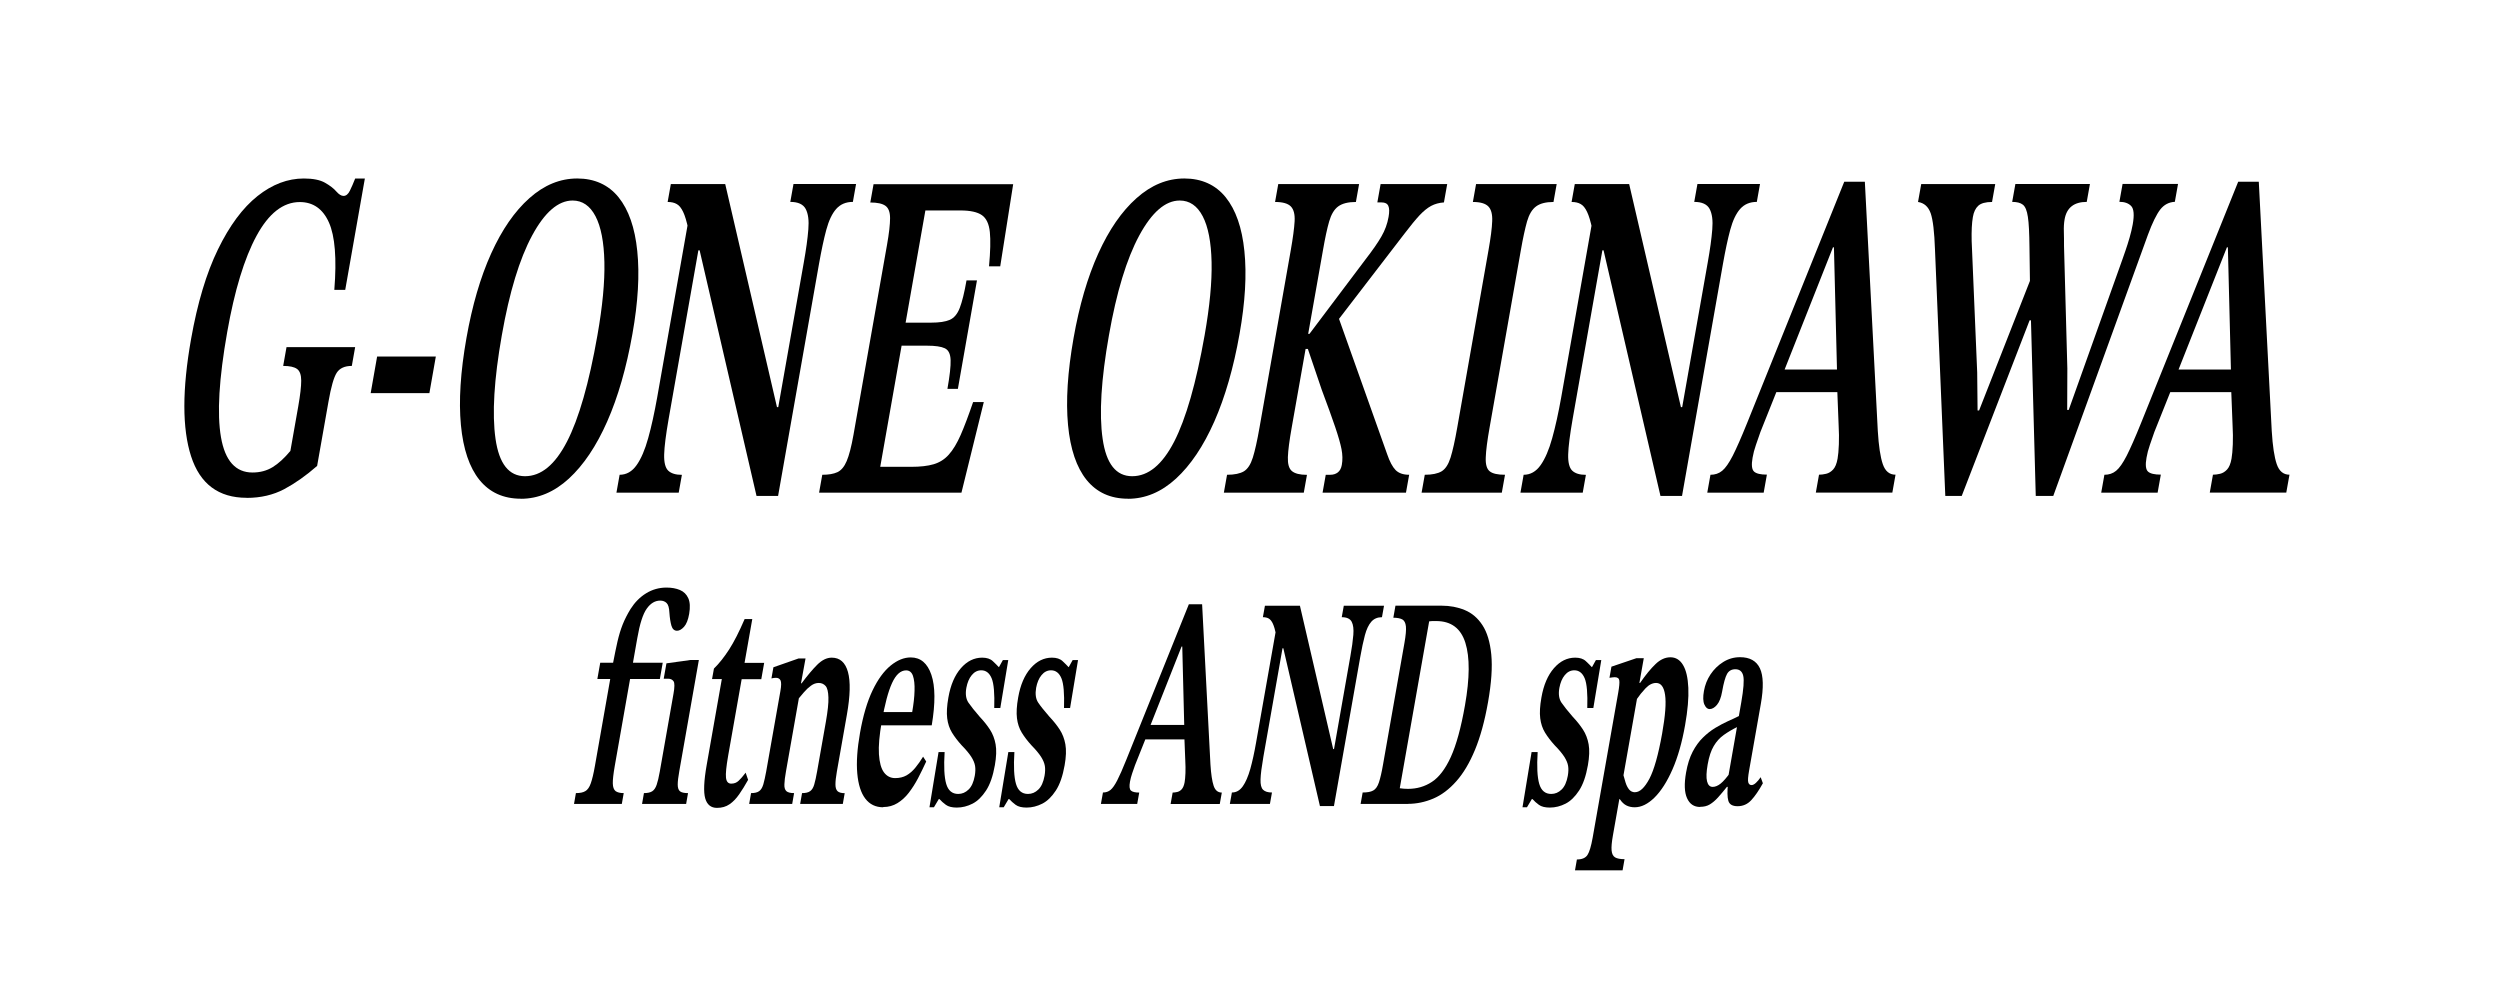 <?xml version="1.0" encoding="UTF-8"?>
<svg id="_レイヤー_1" data-name="レイヤー_1" xmlns="http://www.w3.org/2000/svg" viewBox="0 0 330 130">
  <defs>
    <style>
      .cls-1 {
        fill: #fff;
      }

      .cls-2 {
        fill: none;
        stroke: #fff;
        stroke-linecap: round;
        stroke-linejoin: round;
        stroke-width: 2.46px;
      }
    </style>
  </defs>
  <rect class="cls-1" x="0" width="330" height="130"/>
  <g>
    <g>
      <path class="cls-2" d="M32.56,65.71c-3.71,0-6.16-1.83-7.34-5.49-1.18-3.66-1.18-8.81,0-15.46.84-4.75,2.02-8.7,3.55-11.84,1.53-3.14,3.27-5.49,5.22-7.04s3.99-2.32,6.12-2.32c1.21,0,2.14.19,2.79.56.65.37,1.15.75,1.49,1.15.34.39.66.59.95.59.34,0,.62-.23.84-.68.22-.45.46-.99.7-1.61h1.28l-2.59,14.69h-1.44c.33-4.13.09-7.1-.71-8.89-.8-1.8-2.09-2.7-3.85-2.7-2.19,0-4.1,1.49-5.71,4.46-1.61,2.97-2.9,7.21-3.87,12.71-1.09,6.16-1.36,10.78-.82,13.88.54,3.1,1.93,4.65,4.16,4.65,1.01,0,1.89-.24,2.66-.71.77-.47,1.55-1.19,2.34-2.14l1.04-5.89c.26-1.49.39-2.61.39-3.38,0-.76-.18-1.28-.55-1.55-.37-.27-.98-.4-1.83-.4l.44-2.48h9.06l-.44,2.48c-.94,0-1.6.3-1.99.9s-.75,1.87-1.09,3.81l-1.5,8.49c-1.46,1.28-2.91,2.3-4.35,3.07-1.44.76-3.09,1.15-4.95,1.15Z"/>
      <path class="cls-2" d="M56.68,51.89h-7.75l.85-4.83h7.75l-.85,4.83Z"/>
      <path class="cls-2" d="M68.75,65.83c-2.31,0-4.12-.83-5.46-2.48-1.33-1.65-2.15-4.07-2.45-7.25-.3-3.18-.06-7,.73-11.47.76-4.3,1.84-8.02,3.26-11.16,1.42-3.14,3.1-5.58,5.05-7.31,1.95-1.74,4.06-2.6,6.32-2.6s4.12.83,5.45,2.48,2.16,4.02,2.47,7.1c.32,3.08.11,6.73-.64,10.94-.79,4.46-1.9,8.32-3.33,11.56-1.43,3.24-3.12,5.75-5.05,7.53-1.94,1.78-4.06,2.67-6.36,2.67ZM69.3,62.86c2.13,0,3.97-1.52,5.54-4.56,1.57-3.04,2.91-7.72,4.02-14.04.67-3.8.98-7.02.92-9.67-.06-2.64-.45-4.66-1.17-6.04-.72-1.38-1.73-2.08-3.02-2.08-1.9,0-3.69,1.54-5.35,4.62-1.66,3.08-3,7.47-4,13.17-1.03,5.83-1.3,10.38-.83,13.67.47,3.29,1.77,4.93,3.9,4.93Z"/>
      <path class="cls-2" d="M89.59,65.03h-8.22l.42-2.36c.89,0,1.64-.42,2.24-1.27.6-.85,1.11-2.04,1.53-3.56.43-1.53.82-3.33,1.19-5.39l4.2-23.8h2.01l-4.7,26.65c-.36,2.07-.56,3.63-.59,4.68-.03,1.05.15,1.77.53,2.14.38.37.99.56,1.81.56l-.42,2.36ZM102.71,65.46h-2.85l-7.51-32.42h-1.11l-.38-2.79c-.22-1.03-.45-1.8-.69-2.29-.24-.5-.51-.84-.83-1.02-.32-.19-.72-.28-1.21-.28l.42-2.36h7.18l6.83,29.44h.17l3.37-19.09c.31-1.73.51-3.19.6-4.37.1-1.18-.02-2.08-.35-2.7-.33-.62-1.01-.93-2.03-.93l.42-2.36h8.26l-.42,2.36c-.92,0-1.65.31-2.2.93-.55.62-.98,1.54-1.31,2.76-.33,1.22-.64,2.7-.95,4.43l-5.41,30.68Z"/>
      <path class="cls-2" d="M126.88,65.03h-18.76l.42-2.36c.83,0,1.49-.11,1.99-.34.5-.23.91-.71,1.23-1.46s.62-1.9.9-3.47l4.42-25.04c.28-1.57.41-2.76.41-3.56,0-.81-.21-1.35-.62-1.64-.41-.29-1.07-.43-1.99-.43l.43-2.42h18.43l-1.71,10.85h-1.48c.18-1.94.22-3.45.11-4.53-.11-1.07-.46-1.82-1.05-2.23-.59-.41-1.53-.62-2.83-.62h-4.63l-2.61,14.81h3.36c1.07,0,1.9-.12,2.47-.37.57-.25,1.01-.77,1.32-1.58s.61-2.01.89-3.63h1.38l-2.52,14.32h-1.38c.31-1.74.45-3,.42-3.81-.03-.81-.28-1.32-.77-1.55-.49-.23-1.27-.34-2.34-.34h-3.36l-2.82,15.99h4.1c1.19,0,2.17-.11,2.95-.34.78-.23,1.45-.65,2-1.27.56-.62,1.08-1.49,1.57-2.6.49-1.12,1.03-2.56,1.64-4.34h1.41l-2.95,11.96Z"/>
      <path class="cls-2" d="M148.89,65.83c-2.31,0-4.12-.83-5.46-2.48-1.33-1.65-2.15-4.07-2.45-7.25-.3-3.18-.06-7,.73-11.47.76-4.3,1.84-8.02,3.26-11.16,1.42-3.14,3.1-5.58,5.05-7.31,1.95-1.74,4.06-2.6,6.32-2.6s4.12.83,5.45,2.48,2.16,4.02,2.47,7.1c.32,3.08.11,6.73-.64,10.94-.79,4.46-1.9,8.32-3.33,11.56-1.43,3.24-3.12,5.75-5.05,7.53-1.94,1.78-4.06,2.67-6.36,2.67ZM149.45,62.86c2.13,0,3.97-1.52,5.54-4.56,1.56-3.04,2.9-7.72,4.02-14.04.67-3.8.98-7.02.92-9.67-.06-2.64-.45-4.66-1.17-6.04-.72-1.38-1.73-2.08-3.03-2.08-1.9,0-3.68,1.54-5.35,4.62-1.66,3.08-3,7.47-4,13.17-1.03,5.83-1.31,10.38-.83,13.67.47,3.29,1.77,4.93,3.9,4.93Z"/>
      <path class="cls-2" d="M172.12,65.03h-10.57l.42-2.36c.98,0,1.73-.16,2.23-.46.5-.31.89-.91,1.17-1.8.28-.89.58-2.22.89-4l4.12-23.37c.29-1.65.46-2.93.51-3.84.05-.91-.12-1.56-.5-1.95-.38-.39-1.07-.59-2.08-.59l.42-2.36h10.67l-.42,2.36c-1.03,0-1.81.2-2.34.59-.53.39-.92,1.05-1.19,1.98s-.54,2.2-.82,3.81l-1.95,11.03h.17l7.37-9.79c.96-1.24,1.67-2.26,2.13-3.07.47-.81.78-1.66.94-2.57.12-.66.11-1.15-.03-1.46-.14-.31-.43-.46-.88-.46h-.57l.43-2.42h8.79l-.43,2.42c-.63.04-1.2.2-1.69.46-.5.27-1,.68-1.53,1.24-.52.56-1.19,1.37-2.01,2.45l-8.62,11.22,6.35,17.85c.34.99.71,1.69,1.12,2.11.41.41,1,.62,1.79.62l-.42,2.36h-11.01l.42-2.36h.61c.38,0,.71-.1.98-.31.27-.21.45-.54.53-.99.12-.66.1-1.35-.04-2.08-.14-.72-.42-1.7-.84-2.94-.42-1.24-1.01-2.87-1.77-4.9l-1.83-5.39h-.3l-1.83,10.35c-.31,1.74-.48,3.05-.51,3.94-.03.89.14,1.5.53,1.83.39.33,1.05.5,1.99.5l-.42,2.36Z"/>
      <path class="cls-2" d="M198.22,65.03h-10.57l.42-2.36c.98,0,1.73-.16,2.23-.46.5-.31.89-.91,1.17-1.8.28-.89.58-2.22.89-4l4.12-23.37c.29-1.65.46-2.93.49-3.84.04-.91-.13-1.56-.51-1.95-.38-.39-1.06-.59-2.04-.59l.42-2.36h10.64l-.42,2.36c-1.01,0-1.78.2-2.3.59-.53.39-.92,1.05-1.19,1.98-.26.93-.54,2.2-.82,3.81l-4.12,23.37c-.31,1.74-.48,3.06-.51,3.97-.04.91.13,1.52.52,1.83.38.31,1.05.46,2.02.46l-.42,2.36Z"/>
      <path class="cls-2" d="M208.92,65.03h-8.22l.42-2.36c.89,0,1.64-.42,2.24-1.27.6-.85,1.11-2.04,1.53-3.56.43-1.53.82-3.33,1.19-5.39l4.2-23.8h2.01l-4.7,26.65c-.36,2.07-.56,3.63-.59,4.68-.03,1.05.15,1.77.53,2.14.38.37.99.56,1.81.56l-.42,2.36ZM222.03,65.46h-2.85l-7.51-32.42h-1.11l-.38-2.79c-.22-1.03-.45-1.8-.69-2.29-.24-.5-.51-.84-.83-1.02-.32-.19-.72-.28-1.21-.28l.42-2.36h7.18l6.83,29.44h.17l3.37-19.09c.31-1.73.51-3.19.6-4.37.1-1.18-.02-2.08-.35-2.7-.33-.62-1.01-.93-2.03-.93l.42-2.36h8.26l-.42,2.36c-.92,0-1.65.31-2.2.93-.55.62-.98,1.54-1.31,2.76-.33,1.22-.64,2.7-.95,4.43l-5.41,30.68Z"/>
      <path class="cls-2" d="M232.81,65.03h-7.45l.42-2.36c.6,0,1.12-.17,1.55-.53.43-.35.89-1.01,1.39-1.98.49-.97,1.12-2.39,1.87-4.25l12.85-31.92h2.72l1.71,32.91c.12,1.98.34,3.44.66,4.37s.88,1.39,1.68,1.39l-.42,2.36h-10.1l.42-2.36c.29,0,.61-.04.94-.12.34-.08.65-.27.92-.56.27-.29.47-.76.59-1.43.08-.46.14-1.08.17-1.89s.02-1.64-.03-2.51l-.2-5.15v-1.49s-.42-16.86-.42-16.86h-.13l-6.67,16.86-.5,1.49-2.4,6.01c-.18.54-.38,1.11-.59,1.7-.21.6-.36,1.17-.45,1.71-.17.95-.1,1.56.2,1.83.3.27.86.4,1.69.4l-.42,2.36ZM242.93,51.76h-8.9l1.1-2.98h7.75l.05,2.98Z"/>
      <path class="cls-2" d="M258.96,65.46h-2.18l-1.36-32.48c-.08-2.36-.27-3.97-.57-4.83-.31-.87-.86-1.36-1.67-1.49l.42-2.36h9.77l-.42,2.36c-.85,0-1.46.17-1.82.5-.36.33-.6.83-.71,1.49-.14.79-.19,1.84-.16,3.16l.73,17.35.05,5.02h.2l7.08-18.04.43,6.14h-.84l-8.96,23.18ZM271.04,65.46h-2.32l-.68-24.92-.07-2.11-.08-5.83c-.02-1.82-.08-3.14-.21-3.97-.12-.83-.34-1.36-.66-1.61-.31-.25-.79-.37-1.41-.37l.42-2.36h9.84l-.42,2.36c-1.68,0-2.65.77-2.92,2.29-.09.5-.12,1.04-.1,1.64.02.6.02,1.23.02,1.89l.44,16.18-.02,5.46h.2l7.1-19.9c.09-.25.22-.63.4-1.15.18-.52.36-1.08.54-1.71.18-.62.31-1.2.41-1.73.22-1.24.15-2.05-.2-2.42-.35-.37-.87-.56-1.56-.56l.42-2.36h7.32l-.42,2.36c-.79.04-1.43.38-1.93,1.02-.49.64-1.04,1.75-1.62,3.32l-12.49,34.46Z"/>
      <path class="cls-2" d="M284.81,65.03h-7.45l.42-2.36c.6,0,1.12-.17,1.55-.53.43-.35.89-1.01,1.39-1.98.49-.97,1.12-2.39,1.87-4.25l12.85-31.92h2.72l1.71,32.91c.12,1.98.34,3.44.66,4.37s.88,1.39,1.68,1.39l-.42,2.36h-10.1l.42-2.36c.29,0,.61-.04.94-.12.34-.08.65-.27.92-.56.27-.29.47-.76.59-1.43.08-.46.14-1.08.17-1.89s.02-1.64-.03-2.51l-.2-5.15v-1.49s-.42-16.86-.42-16.86h-.13l-6.67,16.86-.5,1.49-2.4,6.01c-.18.54-.38,1.11-.59,1.7-.21.6-.36,1.17-.45,1.71-.17.95-.1,1.56.2,1.83.3.27.86.4,1.69.4l-.42,2.36ZM294.94,51.76h-8.9l1.1-2.98h7.75l.05,2.98Z"/>
      <path class="cls-2" d="M82.09,106.12h-6.32l.25-1.43c.53,0,.95-.08,1.24-.26.3-.17.54-.51.72-1.02.18-.5.37-1.28.55-2.31l2.02-11.47h-1.7l.38-2.15h1.7c.2-1.06.4-2,.58-2.81.19-.81.41-1.55.68-2.23.27-.68.62-1.36,1.04-2.05.56-.88,1.24-1.57,2.05-2.07.81-.5,1.71-.76,2.7-.76.68,0,1.27.11,1.77.32.5.21.87.57,1.1,1.08.23.5.27,1.2.12,2.07-.14.8-.37,1.37-.68,1.71-.31.34-.62.52-.92.52-.36,0-.61-.22-.74-.66-.13-.44-.22-1.02-.27-1.73-.03-.64-.15-1.06-.37-1.27-.21-.21-.49-.32-.84-.32-.68,0-1.27.35-1.77,1.05-.51.7-.93,2.01-1.26,3.92l-.57,3.23h3.93l-.38,2.15h-3.93l-2.02,11.47c-.18,1.03-.27,1.81-.26,2.31.01.5.14.84.37,1.02.24.17.59.26,1.07.26l-.25,1.43Z"/>
      <path class="cls-2" d="M90.57,106.12h-5.82l.25-1.43c.47,0,.84-.08,1.09-.24.25-.16.45-.45.59-.86.14-.41.28-.99.41-1.73l1.81-10.28c.16-.88.16-1.43.01-1.65-.15-.22-.39-.34-.72-.34h-.58l.36-2.03,3.16-.44h1.12l-2.58,14.66c-.14.77-.21,1.37-.21,1.79,0,.42.1.72.3.88.2.16.55.24,1.06.24l-.25,1.43Z"/>
      <path class="cls-2" d="M98.42,101.98l.33.96c-.4.72-.79,1.35-1.18,1.91-.39.56-.81,1-1.27,1.31-.46.32-1.01.48-1.66.48-.79,0-1.31-.42-1.55-1.25s-.18-2.3.19-4.4l2-11.35h-1.29l.25-1.39c.68-.66,1.34-1.5,2-2.51.65-1.01,1.33-2.35,2.05-4.02h1.01l-1.02,5.78h2.59l-.38,2.15h-2.59l-1.78,10.08c-.25,1.43-.35,2.41-.29,2.93s.29.78.69.78.72-.13.98-.38c.27-.25.57-.6.91-1.05Z"/>
      <path class="cls-2" d="M104.56,106.12h-5.67l.25-1.43c.47,0,.83-.08,1.07-.26.24-.17.42-.47.55-.9.12-.42.25-1,.38-1.71l1.87-10.59c.13-.72.13-1.19.02-1.42-.11-.22-.31-.34-.6-.34-.19,0-.38.03-.6.08l.26-1.47,3.31-1.16h.93l-.69,3.78-.1.96-1.79,10.16c-.13.72-.2,1.29-.21,1.71-.02.43.07.72.26.9.19.17.53.26,1.02.26l-.25,1.43ZM111.25,106.12h-5.63l.25-1.43c.47,0,.83-.08,1.07-.26.24-.17.42-.46.54-.88.12-.41.25-.99.38-1.73l1.16-6.57c.24-1.38.36-2.44.33-3.19-.02-.74-.14-1.25-.37-1.51-.23-.26-.53-.4-.9-.4s-.7.12-1.03.36c-.33.24-.64.53-.94.88-.3.35-.6.7-.91,1.08l.27-2.27h.34c.75-1.01,1.44-1.83,2.06-2.45.62-.62,1.26-.94,1.92-.94,1.08,0,1.79.63,2.14,1.89.35,1.26.3,3.14-.14,5.64l-1.32,7.49c-.13.72-.19,1.29-.19,1.71,0,.43.09.72.28.9.19.17.5.26.94.26l-.25,1.43Z"/>
      <path class="cls-2" d="M116.58,106.56c-.99,0-1.78-.38-2.36-1.14-.58-.76-.93-1.87-1.06-3.33-.13-1.46-.01-3.24.36-5.34.4-2.28.96-4.16,1.66-5.62s1.5-2.55,2.38-3.27c.88-.72,1.77-1.08,2.66-1.08,1.29,0,2.2.76,2.72,2.29.52,1.53.54,3.75.05,6.67h-6.88l.29-1.75h4.01c.18-1.04.29-1.97.31-2.81.03-.84-.05-1.49-.21-1.97-.17-.48-.47-.72-.9-.72-.73,0-1.35.56-1.86,1.67s-.96,2.82-1.36,5.1c-.31,1.78-.44,3.21-.37,4.3.07,1.09.29,1.89.66,2.39.37.5.87.76,1.48.76.58,0,1.07-.12,1.5-.36.42-.24.81-.58,1.17-1.02.36-.44.7-.92,1.02-1.45l.41.64c-.35.77-.72,1.51-1.09,2.23-.38.72-.79,1.35-1.22,1.91s-.93,1.01-1.48,1.35c-.55.34-1.18.52-1.88.52Z"/>
      <path class="cls-2" d="M122.69,106.56l1.2-7.29h.8c-.12,1.91-.05,3.31.21,4.2.26.89.79,1.33,1.58,1.33.52,0,.97-.19,1.37-.58.4-.38.67-.99.82-1.81.09-.5.1-.94.04-1.31-.06-.37-.23-.77-.5-1.2-.27-.42-.69-.93-1.26-1.51-.53-.58-.96-1.15-1.29-1.69-.33-.54-.54-1.17-.63-1.89-.09-.72-.04-1.63.16-2.75.29-1.65.84-2.93,1.65-3.86s1.75-1.39,2.81-1.39c.6,0,1.07.15,1.4.46.33.31.59.57.78.78h.04l.51-.92h.71l-1.05,6.33h-.8c.06-1.91-.05-3.22-.34-3.92s-.75-1.06-1.37-1.06c-.49,0-.91.21-1.26.64-.35.42-.58.98-.71,1.67-.15.82-.05,1.47.27,1.95.33.48.82,1.1,1.49,1.87.53.56.98,1.12,1.35,1.69.37.57.62,1.22.75,1.95s.1,1.65-.1,2.77c-.25,1.41-.63,2.52-1.16,3.33s-1.12,1.39-1.78,1.73-1.36.52-2.08.52c-.63,0-1.11-.12-1.44-.36s-.61-.49-.85-.76h-.09l-.64,1.08h-.6Z"/>
      <path class="cls-2" d="M131.9,106.56l1.2-7.29h.8c-.12,1.91-.05,3.31.21,4.2.26.89.79,1.33,1.58,1.33.52,0,.97-.19,1.37-.58.4-.38.67-.99.82-1.81.09-.5.1-.94.04-1.31-.06-.37-.23-.77-.5-1.2-.27-.42-.69-.93-1.26-1.51-.53-.58-.96-1.15-1.29-1.69-.33-.54-.54-1.17-.63-1.89-.09-.72-.04-1.63.16-2.75.29-1.65.84-2.93,1.65-3.86s1.75-1.39,2.81-1.39c.6,0,1.07.15,1.4.46.33.31.59.57.78.78h.04l.51-.92h.71l-1.05,6.33h-.8c.06-1.91-.05-3.22-.34-3.92s-.75-1.06-1.37-1.06c-.49,0-.91.21-1.26.64-.35.42-.58.98-.71,1.67-.14.82-.05,1.47.27,1.95.32.48.82,1.1,1.49,1.87.53.56.98,1.12,1.35,1.69.37.57.62,1.22.75,1.95s.1,1.65-.1,2.77c-.25,1.41-.63,2.52-1.16,3.33s-1.12,1.39-1.78,1.73c-.67.34-1.36.52-2.08.52-.63,0-1.11-.12-1.44-.36-.32-.24-.61-.49-.85-.76h-.09l-.64,1.08h-.6Z"/>
      <path class="cls-2" d="M150.11,106.12h-4.79l.27-1.51c.39,0,.72-.11,1-.34.28-.23.57-.65.89-1.27.32-.62.72-1.53,1.2-2.73l8.25-20.51h1.75l1.1,21.15c.08,1.27.22,2.21.42,2.81.2.6.56.9,1.08.9l-.27,1.51h-6.49l.27-1.51c.19,0,.39-.03.61-.08.22-.05.42-.17.59-.36s.3-.49.38-.92c.05-.29.09-.7.11-1.21.02-.52.01-1.06-.02-1.61l-.13-3.31v-.96s-.27-10.83-.27-10.83h-.09l-4.28,10.83-.32.96-1.54,3.86c-.12.35-.24.71-.38,1.09-.13.39-.23.75-.29,1.1-.11.61-.07,1,.13,1.18.19.17.56.26,1.09.26l-.27,1.51ZM156.62,97.6h-5.72l.7-1.91h4.98l.03,1.91Z"/>
      <path class="cls-2" d="M167.63,106.12h-5.29l.27-1.51c.58,0,1.05-.27,1.44-.82.38-.54.71-1.31.99-2.29.27-.98.53-2.14.76-3.47l2.7-15.29h1.29l-3.02,17.13c-.23,1.33-.36,2.33-.38,3.01-.02.68.09,1.13.34,1.37.25.24.63.36,1.17.36l-.27,1.51ZM176.06,106.4h-1.83l-4.83-20.83h-.71l-.24-1.79c-.14-.66-.29-1.15-.44-1.47-.15-.32-.33-.54-.53-.66-.2-.12-.46-.18-.78-.18l.27-1.51h4.62l4.39,18.92h.11l2.16-12.27c.2-1.12.33-2.05.39-2.81.06-.76-.01-1.33-.22-1.73-.21-.4-.65-.6-1.31-.6l.27-1.51h5.31l-.27,1.51c-.59,0-1.06.2-1.41.6-.35.4-.63.99-.84,1.77s-.41,1.73-.61,2.85l-3.48,19.72Z"/>
      <path class="cls-2" d="M185.86,106.12h-6.26l.27-1.51c.6,0,1.07-.08,1.39-.26.32-.17.58-.53.76-1.08.18-.54.37-1.35.55-2.41l2.82-16.01c.17-.98.24-1.71.19-2.17-.05-.46-.21-.77-.48-.92-.27-.14-.66-.22-1.18-.22l.28-1.59h6.1c1.09,0,2.11.19,3.05.58.94.39,1.72,1.05,2.33,1.99.62.94,1.01,2.24,1.17,3.88.16,1.65.02,3.74-.43,6.29-.44,2.5-1.02,4.6-1.73,6.31s-1.53,3.09-2.47,4.14c-.93,1.05-1.94,1.81-3.02,2.27-1.08.46-2.21.7-3.37.7ZM185.85,104.13c1.17,0,2.22-.3,3.16-.92.94-.61,1.78-1.71,2.5-3.29s1.35-3.86,1.87-6.83c.63-3.58.65-6.33.05-8.24-.6-1.91-1.88-2.87-3.85-2.87h-.42c-.14,0-.31.01-.51.04l-3.88,22.03c.18.03.37.05.55.06s.36.02.54.02Z"/>
      <path class="cls-2" d="M200.97,106.56l1.2-7.29h.8c-.12,1.91-.05,3.31.21,4.2.26.89.79,1.33,1.58,1.33.52,0,.97-.19,1.37-.58.4-.38.67-.99.82-1.81.09-.5.1-.94.04-1.31-.06-.37-.23-.77-.5-1.2-.27-.42-.69-.93-1.26-1.51-.53-.58-.96-1.15-1.29-1.69-.33-.54-.54-1.17-.63-1.89-.09-.72-.04-1.63.16-2.75.29-1.65.84-2.93,1.65-3.86s1.75-1.39,2.81-1.39c.6,0,1.07.15,1.4.46.33.31.59.57.78.78h.04l.51-.92h.71l-1.05,6.33h-.8c.06-1.91-.05-3.22-.34-3.92s-.75-1.06-1.37-1.06c-.49,0-.91.21-1.26.64-.35.42-.58.98-.71,1.67-.15.82-.05,1.47.27,1.95.33.48.82,1.1,1.49,1.87.53.56.98,1.12,1.35,1.69.37.57.62,1.22.75,1.95s.1,1.65-.1,2.77c-.25,1.41-.63,2.52-1.16,3.33s-1.12,1.39-1.78,1.73-1.36.52-2.08.52c-.63,0-1.11-.12-1.44-.36s-.61-.49-.85-.76h-.09l-.64,1.08h-.6Z"/>
      <path class="cls-2" d="M214.18,114.88h-6.28l.25-1.43c.67,0,1.14-.2,1.4-.6.26-.4.48-1.16.68-2.27l3.37-19.12c.14-.8.19-1.34.15-1.63-.04-.29-.24-.44-.6-.44-.14,0-.38.03-.7.08l.26-1.47,3.3-1.12h.97l-.58,3.27h.09c.73-1.06,1.41-1.89,2.04-2.49.62-.6,1.28-.9,1.97-.9s1.26.34,1.66,1.02c.41.68.64,1.68.7,3.01.06,1.33-.08,2.97-.43,4.94-.4,2.26-.95,4.2-1.66,5.82s-1.5,2.86-2.37,3.72c-.87.86-1.75,1.29-2.62,1.29-.4,0-.77-.08-1.09-.24-.32-.16-.62-.44-.88-.84h-.06l-.85,4.82c-.15.85-.21,1.5-.17,1.95.04.45.19.76.46.92.27.16.69.24,1.25.24l-.26,1.47ZM215.83,104.57c.63,0,1.26-.59,1.89-1.77.62-1.18,1.18-3.17,1.68-5.96.42-2.36.55-4.07.39-5.12-.15-1.05-.55-1.57-1.18-1.57-.49,0-.96.24-1.41.72-.45.48-.82.94-1.12,1.39l-1.78,10.08c.07.27.16.58.27.94.11.36.26.66.46.92.2.25.47.38.8.38Z"/>
      <path class="cls-2" d="M224.42,106.52c-.81,0-1.38-.38-1.73-1.16-.35-.77-.39-1.9-.13-3.38.19-1.09.48-2,.87-2.75.39-.74.84-1.37,1.36-1.87.51-.5,1.05-.93,1.63-1.28.57-.34,1.13-.64,1.66-.88.54-.24,1.02-.46,1.45-.68l.32-1.83c.3-1.73.39-2.88.26-3.47-.13-.58-.48-.88-1.04-.88-.5,0-.87.21-1.1.62-.23.41-.45,1.19-.65,2.33-.14.8-.37,1.38-.68,1.75-.31.37-.64.56-.98.56-.27,0-.5-.2-.68-.6-.18-.4-.2-1-.06-1.79.14-.8.43-1.53.87-2.19.44-.66,1-1.21,1.67-1.63.67-.42,1.41-.64,2.22-.64,1.29,0,2.17.49,2.63,1.47.46.98.5,2.55.12,4.7l-1.55,8.8c-.14.8-.18,1.31-.11,1.55.07.24.21.36.44.36.17,0,.37-.1.58-.3s.42-.44.62-.74l.29.8c-.53.96-1.04,1.7-1.53,2.23-.49.53-1.09.8-1.81.8-.68,0-1.08-.24-1.22-.72-.14-.48-.15-1.25-.04-2.31v-.68s1.18-6.73,1.18-6.73c-.65.32-1.23.67-1.75,1.04-.52.37-.96.86-1.31,1.45-.36.6-.63,1.41-.81,2.45-.17.98-.2,1.72-.08,2.21.12.49.37.74.74.74.34,0,.7-.15,1.06-.44.36-.29.8-.8,1.31-1.51l-.19,1.95h-.3c-.42.53-.82,1-1.17,1.39-.36.4-.72.7-1.08.92s-.79.32-1.27.32Z"/>
    </g>
    <g>
      <path d="M32.56,65.71c-3.71,0-6.16-1.83-7.34-5.49-1.18-3.66-1.18-8.81,0-15.46.84-4.75,2.02-8.7,3.55-11.84,1.53-3.14,3.27-5.49,5.22-7.04s3.99-2.32,6.12-2.32c1.21,0,2.14.19,2.79.56.65.37,1.15.75,1.49,1.15.34.39.66.59.95.59.34,0,.62-.23.84-.68.22-.45.46-.99.7-1.61h1.28l-2.59,14.69h-1.44c.33-4.13.09-7.1-.71-8.89-.8-1.8-2.09-2.7-3.85-2.7-2.19,0-4.1,1.49-5.71,4.46-1.61,2.97-2.9,7.21-3.87,12.71-1.09,6.16-1.36,10.78-.82,13.88.54,3.1,1.93,4.65,4.16,4.65,1.01,0,1.89-.24,2.66-.71.77-.47,1.55-1.19,2.34-2.14l1.04-5.89c.26-1.49.39-2.61.39-3.38,0-.76-.18-1.28-.55-1.55-.37-.27-.98-.4-1.83-.4l.44-2.48h9.06l-.44,2.48c-.94,0-1.6.3-1.99.9s-.75,1.87-1.09,3.81l-1.5,8.49c-1.46,1.28-2.91,2.3-4.35,3.07-1.44.76-3.09,1.15-4.95,1.15Z"/>
      <path d="M56.68,51.89h-7.75l.85-4.83h7.75l-.85,4.83Z"/>
      <path d="M68.75,65.83c-2.31,0-4.12-.83-5.46-2.48-1.33-1.65-2.15-4.07-2.45-7.25-.3-3.18-.06-7,.73-11.47.76-4.3,1.84-8.02,3.26-11.16,1.42-3.14,3.1-5.58,5.05-7.31,1.95-1.74,4.06-2.6,6.32-2.6s4.12.83,5.45,2.48,2.16,4.02,2.47,7.1c.32,3.08.11,6.73-.64,10.94-.79,4.46-1.9,8.32-3.33,11.56-1.43,3.24-3.12,5.75-5.05,7.53-1.94,1.78-4.06,2.67-6.36,2.67ZM69.3,62.86c2.13,0,3.97-1.52,5.54-4.56,1.57-3.04,2.91-7.72,4.02-14.04.67-3.8.98-7.02.92-9.67-.06-2.64-.45-4.66-1.17-6.04-.72-1.38-1.73-2.08-3.02-2.08-1.9,0-3.69,1.54-5.35,4.62-1.66,3.08-3,7.47-4,13.17-1.03,5.83-1.3,10.38-.83,13.67.47,3.29,1.77,4.93,3.9,4.93Z"/>
      <path d="M89.59,65.03h-8.22l.42-2.36c.89,0,1.64-.42,2.24-1.27.6-.85,1.11-2.04,1.53-3.56.43-1.53.82-3.33,1.19-5.39l4.2-23.8h2.01l-4.7,26.65c-.36,2.07-.56,3.63-.59,4.68-.03,1.05.15,1.77.53,2.14.38.37.99.56,1.81.56l-.42,2.36ZM102.71,65.46h-2.85l-7.51-32.42h-1.11l-.38-2.79c-.22-1.03-.45-1.8-.69-2.29-.24-.5-.51-.84-.83-1.02-.32-.19-.72-.28-1.21-.28l.42-2.36h7.18l6.83,29.44h.17l3.37-19.09c.31-1.73.51-3.19.6-4.37.1-1.18-.02-2.08-.35-2.7-.33-.62-1.01-.93-2.03-.93l.42-2.36h8.26l-.42,2.36c-.92,0-1.65.31-2.2.93-.55.62-.98,1.54-1.31,2.76-.33,1.22-.64,2.7-.95,4.43l-5.41,30.68Z"/>
      <path d="M126.88,65.03h-18.76l.42-2.36c.83,0,1.49-.11,1.99-.34.5-.23.91-.71,1.23-1.46s.62-1.9.9-3.47l4.42-25.04c.28-1.57.41-2.76.41-3.56,0-.81-.21-1.35-.62-1.64-.41-.29-1.07-.43-1.99-.43l.43-2.42h18.43l-1.71,10.85h-1.48c.18-1.94.22-3.45.11-4.53-.11-1.07-.46-1.82-1.05-2.23-.59-.41-1.53-.62-2.83-.62h-4.63l-2.61,14.81h3.36c1.07,0,1.9-.12,2.47-.37.57-.25,1.01-.77,1.32-1.58s.61-2.01.89-3.63h1.38l-2.52,14.32h-1.38c.31-1.74.45-3,.42-3.81-.03-.81-.28-1.32-.77-1.55-.49-.23-1.27-.34-2.34-.34h-3.36l-2.82,15.99h4.1c1.19,0,2.17-.11,2.95-.34.78-.23,1.45-.65,2-1.27.56-.62,1.08-1.49,1.57-2.6.49-1.12,1.03-2.56,1.64-4.34h1.41l-2.95,11.96Z"/>
      <path d="M148.89,65.83c-2.31,0-4.12-.83-5.46-2.48-1.33-1.65-2.15-4.07-2.45-7.25-.3-3.18-.06-7,.73-11.47.76-4.3,1.84-8.02,3.26-11.16,1.42-3.14,3.1-5.58,5.05-7.31,1.95-1.74,4.06-2.6,6.32-2.6s4.12.83,5.45,2.48,2.16,4.02,2.47,7.1c.32,3.08.11,6.73-.64,10.94-.79,4.46-1.9,8.32-3.33,11.56-1.43,3.24-3.12,5.75-5.05,7.53-1.94,1.78-4.06,2.67-6.36,2.67ZM149.45,62.86c2.13,0,3.97-1.52,5.54-4.56,1.56-3.04,2.9-7.72,4.02-14.04.67-3.8.98-7.02.92-9.67-.06-2.64-.45-4.66-1.17-6.04-.72-1.38-1.73-2.08-3.03-2.08-1.9,0-3.68,1.54-5.35,4.62-1.66,3.08-3,7.47-4,13.17-1.03,5.83-1.31,10.38-.83,13.67.47,3.29,1.77,4.93,3.9,4.93Z"/>
      <path d="M172.12,65.03h-10.57l.42-2.36c.98,0,1.73-.16,2.23-.46.5-.31.89-.91,1.17-1.8.28-.89.58-2.22.89-4l4.12-23.37c.29-1.65.46-2.93.51-3.84.05-.91-.12-1.56-.5-1.95-.38-.39-1.07-.59-2.08-.59l.42-2.36h10.67l-.42,2.36c-1.03,0-1.81.2-2.34.59-.53.39-.92,1.05-1.19,1.98s-.54,2.2-.82,3.81l-1.95,11.03h.17l7.37-9.79c.96-1.24,1.67-2.26,2.13-3.07.47-.81.78-1.66.94-2.57.12-.66.11-1.15-.03-1.46-.14-.31-.43-.46-.88-.46h-.57l.43-2.42h8.79l-.43,2.42c-.63.04-1.2.2-1.69.46-.5.27-1,.68-1.53,1.24-.52.56-1.19,1.37-2.01,2.45l-8.62,11.22,6.35,17.85c.34.99.71,1.69,1.12,2.11.41.41,1,.62,1.79.62l-.42,2.36h-11.01l.42-2.36h.61c.38,0,.71-.1.98-.31.27-.21.45-.54.53-.99.12-.66.1-1.35-.04-2.08-.14-.72-.42-1.7-.84-2.94-.42-1.24-1.01-2.87-1.77-4.9l-1.83-5.39h-.3l-1.83,10.35c-.31,1.74-.48,3.05-.51,3.94-.03.89.14,1.5.53,1.83.39.33,1.05.5,1.99.5l-.42,2.36Z"/>
      <path d="M198.22,65.03h-10.57l.42-2.36c.98,0,1.73-.16,2.23-.46.5-.31.89-.91,1.17-1.8.28-.89.58-2.22.89-4l4.12-23.37c.29-1.65.46-2.93.49-3.84.04-.91-.13-1.56-.51-1.95-.38-.39-1.06-.59-2.04-.59l.42-2.36h10.64l-.42,2.36c-1.01,0-1.78.2-2.3.59-.53.39-.92,1.05-1.19,1.98-.26.93-.54,2.2-.82,3.81l-4.12,23.37c-.31,1.74-.48,3.06-.51,3.97-.04.91.13,1.52.52,1.83.38.31,1.05.46,2.02.46l-.42,2.36Z"/>
      <path d="M208.92,65.03h-8.22l.42-2.36c.89,0,1.64-.42,2.24-1.27.6-.85,1.11-2.04,1.53-3.56.43-1.53.82-3.33,1.19-5.39l4.2-23.8h2.01l-4.7,26.65c-.36,2.07-.56,3.63-.59,4.68-.03,1.05.15,1.77.53,2.14.38.37.99.56,1.81.56l-.42,2.36ZM222.03,65.46h-2.85l-7.51-32.42h-1.11l-.38-2.79c-.22-1.03-.45-1.8-.69-2.29-.24-.5-.51-.84-.83-1.02-.32-.19-.72-.28-1.21-.28l.42-2.36h7.18l6.83,29.44h.17l3.37-19.09c.31-1.73.51-3.19.6-4.37.1-1.18-.02-2.08-.35-2.7-.33-.62-1.01-.93-2.03-.93l.42-2.36h8.26l-.42,2.36c-.92,0-1.65.31-2.2.93-.55.62-.98,1.54-1.31,2.76-.33,1.22-.64,2.7-.95,4.43l-5.41,30.68Z"/>
      <path d="M232.81,65.03h-7.45l.42-2.36c.6,0,1.12-.17,1.55-.53.43-.35.89-1.01,1.39-1.98.49-.97,1.12-2.39,1.87-4.25l12.85-31.92h2.72l1.71,32.91c.12,1.98.34,3.44.66,4.37s.88,1.39,1.68,1.39l-.42,2.36h-10.1l.42-2.36c.29,0,.61-.04.94-.12.34-.08.65-.27.92-.56.27-.29.47-.76.59-1.43.08-.46.14-1.08.17-1.89s.02-1.64-.03-2.51l-.2-5.15v-1.49s-.42-16.86-.42-16.86h-.13l-6.67,16.86-.5,1.49-2.4,6.01c-.18.54-.38,1.11-.59,1.7-.21.6-.36,1.17-.45,1.71-.17.95-.1,1.56.2,1.83.3.27.86.4,1.69.4l-.42,2.36ZM242.93,51.76h-8.9l1.1-2.98h7.75l.05,2.98Z"/>
      <path d="M258.96,65.46h-2.18l-1.36-32.48c-.08-2.36-.27-3.97-.57-4.83-.31-.87-.86-1.36-1.67-1.49l.42-2.36h9.77l-.42,2.36c-.85,0-1.46.17-1.82.5-.36.33-.6.83-.71,1.49-.14.79-.19,1.84-.16,3.16l.73,17.35.05,5.02h.2l7.08-18.04.43,6.14h-.84l-8.96,23.18ZM271.04,65.46h-2.32l-.68-24.92-.07-2.11-.08-5.83c-.02-1.82-.08-3.14-.21-3.97-.12-.83-.34-1.36-.66-1.61-.31-.25-.79-.37-1.41-.37l.42-2.36h9.84l-.42,2.36c-1.68,0-2.65.77-2.92,2.29-.09.5-.12,1.04-.1,1.64.02.6.02,1.23.02,1.89l.44,16.18-.02,5.46h.2l7.1-19.9c.09-.25.22-.63.4-1.15.18-.52.36-1.08.54-1.71.18-.62.31-1.2.41-1.73.22-1.24.15-2.05-.2-2.42-.35-.37-.87-.56-1.56-.56l.42-2.36h7.32l-.42,2.36c-.79.04-1.43.38-1.93,1.02-.49.64-1.04,1.75-1.62,3.32l-12.49,34.46Z"/>
      <path d="M284.81,65.03h-7.45l.42-2.36c.6,0,1.12-.17,1.55-.53.43-.35.89-1.01,1.39-1.98.49-.97,1.12-2.39,1.87-4.25l12.85-31.92h2.72l1.71,32.91c.12,1.98.34,3.44.66,4.37s.88,1.39,1.68,1.39l-.42,2.36h-10.1l.42-2.36c.29,0,.61-.04.94-.12.34-.08.65-.27.92-.56.27-.29.47-.76.59-1.43.08-.46.14-1.08.17-1.89s.02-1.64-.03-2.51l-.2-5.15v-1.49s-.42-16.86-.42-16.86h-.13l-6.67,16.86-.5,1.49-2.4,6.01c-.18.54-.38,1.11-.59,1.7-.21.6-.36,1.17-.45,1.71-.17.95-.1,1.56.2,1.83.3.27.86.4,1.69.4l-.42,2.36ZM294.94,51.76h-8.9l1.1-2.98h7.75l.05,2.98Z"/>
      <path d="M82.09,106.12h-6.32l.25-1.43c.53,0,.95-.08,1.24-.26.3-.17.54-.51.72-1.02.18-.5.37-1.28.55-2.31l2.02-11.47h-1.7l.38-2.15h1.7c.2-1.06.4-2,.58-2.81.19-.81.41-1.55.68-2.23.27-.68.62-1.36,1.04-2.05.56-.88,1.24-1.57,2.05-2.07.81-.5,1.71-.76,2.7-.76.68,0,1.27.11,1.77.32.5.21.87.57,1.1,1.08.23.5.27,1.2.12,2.07-.14.8-.37,1.37-.68,1.71-.31.34-.62.52-.92.52-.36,0-.61-.22-.74-.66-.13-.44-.22-1.02-.27-1.73-.03-.64-.15-1.06-.37-1.27-.21-.21-.49-.32-.84-.32-.68,0-1.27.35-1.77,1.05-.51.7-.93,2.01-1.26,3.92l-.57,3.23h3.93l-.38,2.15h-3.93l-2.02,11.47c-.18,1.03-.27,1.81-.26,2.31.01.5.14.84.37,1.02.24.17.59.26,1.07.26l-.25,1.43Z"/>
      <path d="M90.57,106.12h-5.82l.25-1.43c.47,0,.84-.08,1.09-.24.25-.16.45-.45.59-.86.14-.41.28-.99.41-1.73l1.81-10.28c.16-.88.16-1.43.01-1.65-.15-.22-.39-.34-.72-.34h-.58l.36-2.03,3.16-.44h1.12l-2.58,14.66c-.14.77-.21,1.37-.21,1.79,0,.42.1.72.3.88.2.16.55.24,1.06.24l-.25,1.43Z"/>
      <path d="M98.42,101.98l.33.96c-.4.72-.79,1.35-1.18,1.91-.39.56-.81,1-1.27,1.31-.46.32-1.01.48-1.66.48-.79,0-1.31-.42-1.55-1.25s-.18-2.3.19-4.4l2-11.35h-1.29l.25-1.39c.68-.66,1.34-1.5,2-2.51.65-1.01,1.33-2.35,2.05-4.02h1.01l-1.02,5.78h2.59l-.38,2.15h-2.59l-1.78,10.08c-.25,1.43-.35,2.41-.29,2.93s.29.78.69.78.72-.13.98-.38c.27-.25.57-.6.91-1.05Z"/>
      <path d="M104.56,106.12h-5.67l.25-1.43c.47,0,.83-.08,1.07-.26.24-.17.42-.47.55-.9.12-.42.25-1,.38-1.71l1.87-10.59c.13-.72.13-1.19.02-1.42-.11-.22-.31-.34-.6-.34-.19,0-.38.03-.6.08l.26-1.47,3.31-1.16h.93l-.69,3.78-.1.96-1.79,10.16c-.13.72-.2,1.29-.21,1.71-.02.43.07.72.26.9.19.17.53.26,1.02.26l-.25,1.43ZM111.25,106.12h-5.63l.25-1.43c.47,0,.83-.08,1.07-.26.24-.17.42-.46.54-.88.12-.41.25-.99.38-1.73l1.16-6.57c.24-1.38.36-2.44.33-3.19-.02-.74-.14-1.25-.37-1.51-.23-.26-.53-.4-.9-.4s-.7.12-1.03.36c-.33.24-.64.53-.94.88-.3.35-.6.7-.91,1.08l.27-2.27h.34c.75-1.01,1.44-1.83,2.06-2.45.62-.62,1.26-.94,1.92-.94,1.08,0,1.79.63,2.14,1.89.35,1.26.3,3.14-.14,5.64l-1.32,7.49c-.13.72-.19,1.29-.19,1.71,0,.43.09.72.28.9.19.17.5.26.94.26l-.25,1.43Z"/>
      <path d="M116.58,106.56c-.99,0-1.78-.38-2.36-1.14-.58-.76-.93-1.87-1.06-3.33-.13-1.46-.01-3.24.36-5.34.4-2.28.96-4.16,1.66-5.62s1.5-2.55,2.38-3.27c.88-.72,1.77-1.08,2.66-1.08,1.29,0,2.2.76,2.72,2.29.52,1.53.54,3.75.05,6.67h-6.88l.29-1.75h4.01c.18-1.04.29-1.97.31-2.81.03-.84-.05-1.49-.21-1.97-.17-.48-.47-.72-.9-.72-.73,0-1.35.56-1.86,1.67s-.96,2.82-1.36,5.1c-.31,1.78-.44,3.21-.37,4.3.07,1.09.29,1.89.66,2.39.37.5.87.76,1.48.76.58,0,1.07-.12,1.5-.36.42-.24.81-.58,1.17-1.02.36-.44.7-.92,1.02-1.45l.41.64c-.35.77-.72,1.51-1.09,2.23-.38.72-.79,1.35-1.22,1.91s-.93,1.01-1.48,1.35c-.55.34-1.18.52-1.88.52Z"/>
      <path d="M122.69,106.56l1.2-7.29h.8c-.12,1.91-.05,3.31.21,4.2.26.89.79,1.33,1.58,1.33.52,0,.97-.19,1.37-.58.4-.38.67-.99.82-1.81.09-.5.1-.94.04-1.31-.06-.37-.23-.77-.5-1.2-.27-.42-.69-.93-1.26-1.51-.53-.58-.96-1.15-1.29-1.69-.33-.54-.54-1.17-.63-1.89-.09-.72-.04-1.63.16-2.75.29-1.65.84-2.93,1.65-3.86s1.75-1.39,2.81-1.39c.6,0,1.07.15,1.4.46.33.31.59.57.78.78h.04l.51-.92h.71l-1.05,6.33h-.8c.06-1.91-.05-3.22-.34-3.92s-.75-1.06-1.37-1.06c-.49,0-.91.21-1.26.64-.35.42-.58.98-.71,1.67-.15.82-.05,1.47.27,1.95.33.48.82,1.1,1.49,1.87.53.56.98,1.12,1.35,1.69.37.57.62,1.22.75,1.95s.1,1.65-.1,2.77c-.25,1.41-.63,2.52-1.16,3.33s-1.12,1.39-1.78,1.73-1.36.52-2.08.52c-.63,0-1.11-.12-1.44-.36s-.61-.49-.85-.76h-.09l-.64,1.08h-.6Z"/>
      <path d="M131.9,106.56l1.2-7.29h.8c-.12,1.91-.05,3.31.21,4.2.26.89.79,1.33,1.58,1.33.52,0,.97-.19,1.37-.58.4-.38.67-.99.82-1.81.09-.5.1-.94.04-1.31-.06-.37-.23-.77-.5-1.2-.27-.42-.69-.93-1.26-1.51-.53-.58-.96-1.15-1.29-1.69-.33-.54-.54-1.17-.63-1.89-.09-.72-.04-1.63.16-2.75.29-1.65.84-2.93,1.65-3.86s1.75-1.39,2.81-1.39c.6,0,1.07.15,1.4.46.33.31.59.57.78.78h.04l.51-.92h.71l-1.05,6.33h-.8c.06-1.91-.05-3.22-.34-3.92s-.75-1.06-1.37-1.06c-.49,0-.91.21-1.26.64-.35.42-.58.98-.71,1.67-.14.82-.05,1.47.27,1.95.32.48.82,1.1,1.49,1.87.53.56.98,1.12,1.35,1.69.37.57.62,1.22.75,1.95s.1,1.65-.1,2.77c-.25,1.41-.63,2.52-1.16,3.33s-1.12,1.39-1.78,1.73c-.67.34-1.36.52-2.08.52-.63,0-1.11-.12-1.44-.36-.32-.24-.61-.49-.85-.76h-.09l-.64,1.08h-.6Z"/>
      <path d="M150.11,106.12h-4.79l.27-1.51c.39,0,.72-.11,1-.34.28-.23.57-.65.89-1.27.32-.62.72-1.53,1.2-2.73l8.25-20.51h1.75l1.1,21.15c.08,1.27.22,2.21.42,2.81.2.6.56.9,1.08.9l-.27,1.51h-6.49l.27-1.51c.19,0,.39-.03.61-.08.22-.05.42-.17.59-.36s.3-.49.38-.92c.05-.29.09-.7.11-1.21.02-.52.01-1.06-.02-1.61l-.13-3.31v-.96s-.27-10.83-.27-10.83h-.09l-4.28,10.83-.32.96-1.54,3.86c-.12.35-.24.71-.38,1.09-.13.39-.23.75-.29,1.1-.11.61-.07,1,.13,1.18.19.17.56.26,1.09.26l-.27,1.51ZM156.62,97.6h-5.72l.7-1.91h4.98l.03,1.91Z"/>
      <path d="M167.63,106.12h-5.29l.27-1.51c.58,0,1.05-.27,1.44-.82.38-.54.71-1.31.99-2.29.27-.98.53-2.14.76-3.47l2.7-15.29h1.29l-3.02,17.13c-.23,1.33-.36,2.33-.38,3.01-.02.68.09,1.13.34,1.37.25.24.63.36,1.17.36l-.27,1.51ZM176.06,106.4h-1.83l-4.83-20.83h-.71l-.24-1.79c-.14-.66-.29-1.15-.44-1.47-.15-.32-.33-.54-.53-.66-.2-.12-.46-.18-.78-.18l.27-1.51h4.62l4.39,18.92h.11l2.16-12.27c.2-1.12.33-2.05.39-2.81.06-.76-.01-1.33-.22-1.73-.21-.4-.65-.6-1.31-.6l.27-1.51h5.31l-.27,1.51c-.59,0-1.06.2-1.41.6-.35.4-.63.99-.84,1.77s-.41,1.73-.61,2.85l-3.48,19.72Z"/>
      <path d="M185.86,106.12h-6.26l.27-1.51c.6,0,1.07-.08,1.39-.26.32-.17.58-.53.76-1.08.18-.54.37-1.35.55-2.41l2.82-16.01c.17-.98.24-1.71.19-2.17-.05-.46-.21-.77-.48-.92-.27-.14-.66-.22-1.18-.22l.28-1.59h6.1c1.09,0,2.11.19,3.05.58.94.39,1.72,1.05,2.33,1.99.62.94,1.01,2.24,1.17,3.88.16,1.65.02,3.74-.43,6.29-.44,2.5-1.02,4.6-1.73,6.31s-1.53,3.09-2.47,4.14c-.93,1.05-1.94,1.81-3.02,2.27-1.08.46-2.21.7-3.37.7ZM185.85,104.13c1.17,0,2.22-.3,3.16-.92.94-.61,1.78-1.71,2.5-3.29s1.35-3.86,1.87-6.83c.63-3.58.65-6.33.05-8.24-.6-1.91-1.88-2.87-3.85-2.87h-.42c-.14,0-.31.01-.51.04l-3.88,22.03c.18.03.37.05.55.06s.36.02.54.02Z"/>
      <path d="M200.97,106.56l1.2-7.29h.8c-.12,1.91-.05,3.31.21,4.2.26.89.79,1.33,1.58,1.33.52,0,.97-.19,1.37-.58.4-.38.67-.99.82-1.81.09-.5.1-.94.04-1.31-.06-.37-.23-.77-.5-1.2-.27-.42-.69-.93-1.26-1.51-.53-.58-.96-1.15-1.29-1.69-.33-.54-.54-1.17-.63-1.89-.09-.72-.04-1.63.16-2.75.29-1.65.84-2.93,1.65-3.86s1.75-1.39,2.81-1.39c.6,0,1.07.15,1.4.46.33.31.59.57.78.78h.04l.51-.92h.71l-1.05,6.33h-.8c.06-1.91-.05-3.22-.34-3.92s-.75-1.06-1.37-1.06c-.49,0-.91.21-1.26.64-.35.42-.58.98-.71,1.67-.15.82-.05,1.47.27,1.95.33.48.82,1.1,1.49,1.87.53.56.98,1.12,1.35,1.69.37.57.62,1.22.75,1.95s.1,1.65-.1,2.77c-.25,1.41-.63,2.52-1.16,3.33s-1.12,1.39-1.78,1.73-1.36.52-2.08.52c-.63,0-1.11-.12-1.44-.36s-.61-.49-.85-.76h-.09l-.64,1.08h-.6Z"/>
      <path d="M214.18,114.88h-6.28l.25-1.43c.67,0,1.14-.2,1.4-.6.26-.4.48-1.16.68-2.27l3.37-19.12c.14-.8.19-1.34.15-1.63-.04-.29-.24-.44-.6-.44-.14,0-.38.03-.7.08l.26-1.47,3.3-1.12h.97l-.58,3.27h.09c.73-1.06,1.41-1.89,2.04-2.49.62-.6,1.28-.9,1.97-.9s1.26.34,1.66,1.02c.41.68.64,1.68.7,3.01.06,1.33-.08,2.97-.43,4.94-.4,2.26-.95,4.2-1.66,5.82s-1.5,2.86-2.37,3.72c-.87.86-1.75,1.29-2.62,1.29-.4,0-.77-.08-1.09-.24-.32-.16-.62-.44-.88-.84h-.06l-.85,4.82c-.15.85-.21,1.5-.17,1.95.04.45.19.76.46.92.27.16.69.24,1.25.24l-.26,1.47ZM215.83,104.57c.63,0,1.26-.59,1.89-1.77.62-1.18,1.18-3.17,1.68-5.96.42-2.36.55-4.07.39-5.12-.15-1.05-.55-1.57-1.18-1.57-.49,0-.96.24-1.41.72-.45.48-.82.94-1.12,1.39l-1.78,10.08c.07.27.16.58.27.94.11.36.26.66.46.92.2.25.47.38.8.38Z"/>
      <path d="M224.42,106.52c-.81,0-1.38-.38-1.73-1.16-.35-.77-.39-1.9-.13-3.38.19-1.09.48-2,.87-2.75.39-.74.84-1.37,1.36-1.87.51-.5,1.05-.93,1.63-1.28.57-.34,1.13-.64,1.66-.88.54-.24,1.02-.46,1.45-.68l.32-1.83c.3-1.73.39-2.88.26-3.47-.13-.58-.48-.88-1.04-.88-.5,0-.87.21-1.1.62-.23.41-.45,1.19-.65,2.33-.14.8-.37,1.38-.68,1.75-.31.37-.64.56-.98.56-.27,0-.5-.2-.68-.6-.18-.4-.2-1-.06-1.79.14-.8.43-1.53.87-2.19.44-.66,1-1.21,1.67-1.63.67-.42,1.41-.64,2.22-.64,1.29,0,2.17.49,2.63,1.47.46.98.5,2.55.12,4.7l-1.55,8.8c-.14.8-.18,1.31-.11,1.55.07.24.21.36.44.36.17,0,.37-.1.58-.3s.42-.44.62-.74l.29.8c-.53.96-1.04,1.7-1.53,2.23-.49.53-1.09.8-1.81.8-.68,0-1.08-.24-1.22-.72-.14-.48-.15-1.25-.04-2.31v-.68s1.18-6.73,1.18-6.73c-.65.32-1.23.67-1.75,1.04-.52.37-.96.86-1.31,1.45-.36.6-.63,1.41-.81,2.45-.17.98-.2,1.72-.08,2.21.12.49.37.74.74.74.34,0,.7-.15,1.06-.44.36-.29.8-.8,1.31-1.51l-.19,1.95h-.3c-.42.53-.82,1-1.17,1.39-.36.4-.72.7-1.08.92s-.79.32-1.27.32Z"/>
    </g>
  </g>
</svg>